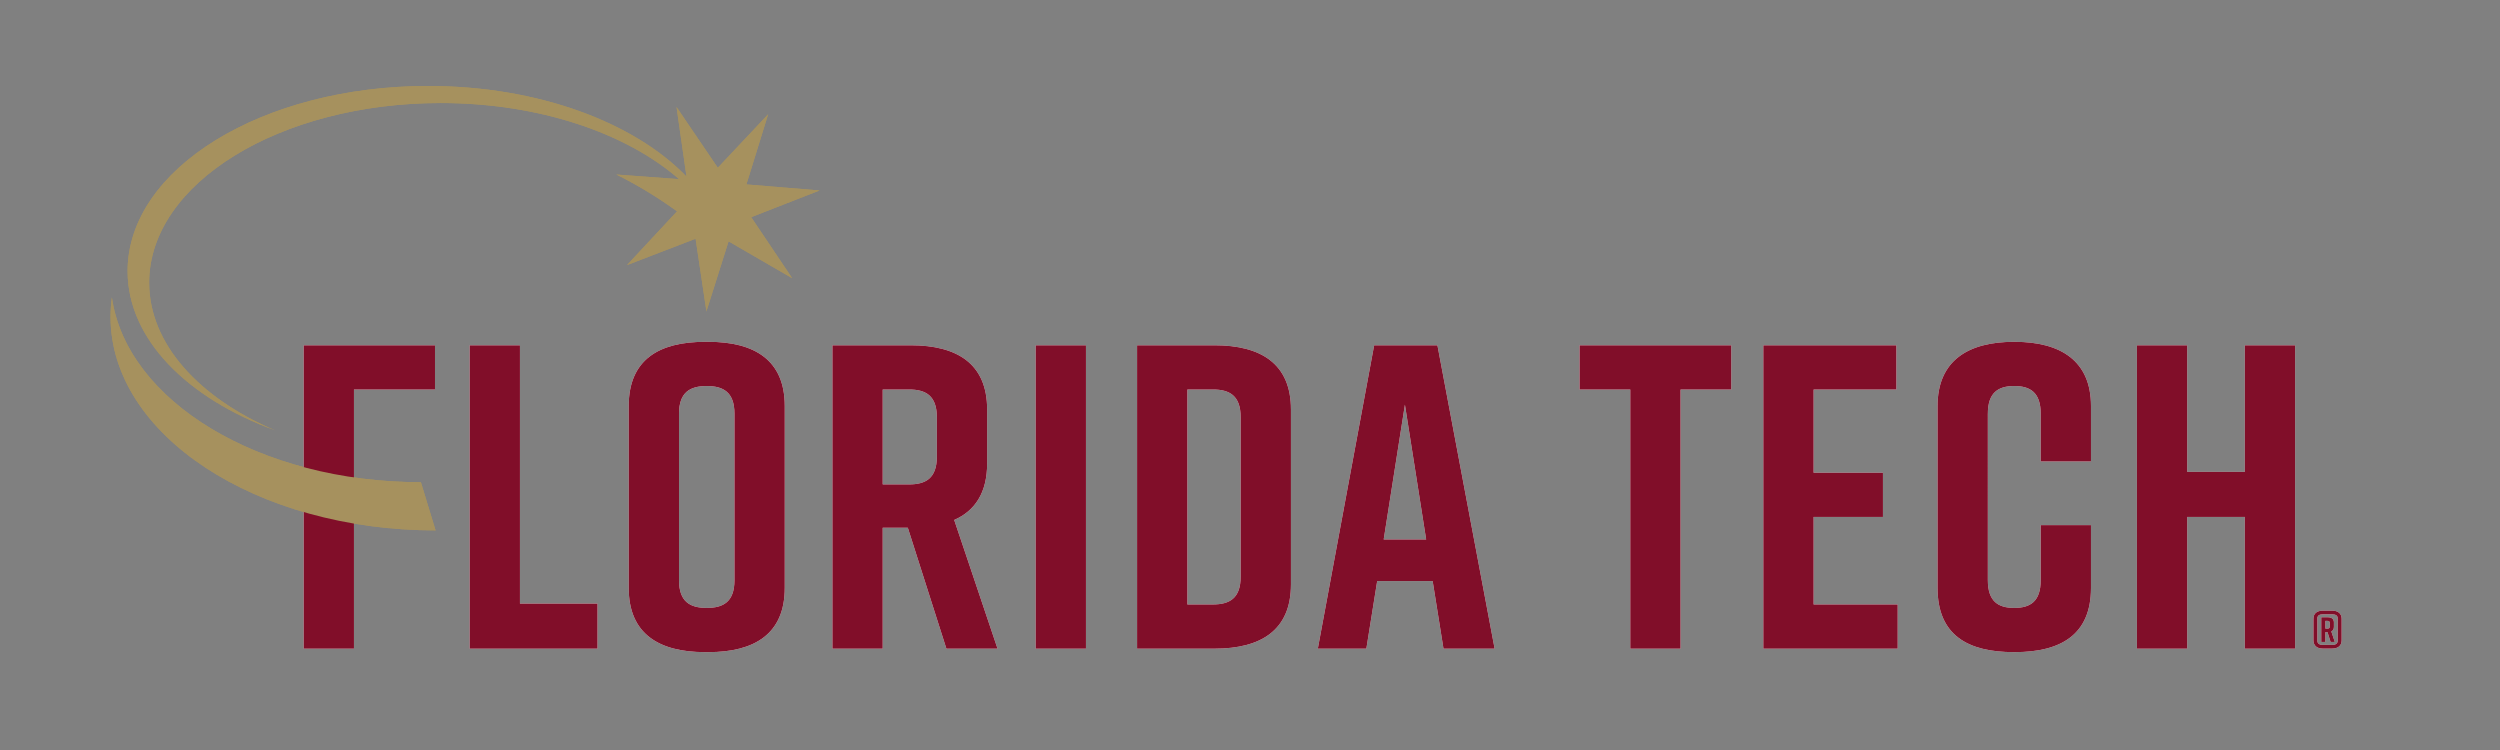 <svg xml:space="preserve" width="480" height="144" xmlns="http://www.w3.org/2000/svg"><rect width="100%" height="100%" fill="#808080" stroke="none"/><path d="M438.402 584.23h189.559v-63.808H510.977V146.297h-72.575V584.23M862.578 146.297H678.023V584.23h72.575V211.367h111.98v-65.07M1020.24 205.105c23.78 0 40.04 8.754 40.04 40.04v240.238c0 31.285-16.26 40.039-40.04 40.039-23.771 0-40.037-8.754-40.037-40.039V245.145c0-31.286 16.266-40.04 40.037-40.04zm-2.5 384.133h5.01c66.31 0 110.11-26.281 110.11-92.593V233.883c0-66.313-43.8-92.598-110.11-92.598h-5.01c-66.314 0-110.111 26.285-110.111 92.598v262.762c0 66.945 43.797 92.593 110.111 92.593M1274.26 383.41h38.16c23.78 0 40.04 8.758 40.04 40.039v56.934c0 31.285-16.26 40.039-40.04 40.039h-38.16zm91.97-237.113-55.69 174.547h-36.28V146.297h-72.57V584.23h113.23c66.32 0 110.11-26.273 110.11-92.585v-78.204c0-41.914-17.51-68.199-47.54-81.336l62.56-185.808h-73.82M1495.12 146.297V584.23h72.57V146.297h-72.57M1750.99 520.422h-36.9V210.113h36.9c23.78 0 40.04 8.758 40.04 40.039v230.231c0 31.285-16.26 40.039-40.04 40.039zm112.62-28.777V238.891c0-66.321-43.79-92.594-110.11-92.594h-111.99V584.23h111.99c66.32 0 110.11-26.273 110.11-92.585M2058.82 303.949l-30.66 194.571-30.65-194.571zm9.38-60.058h-80.08l-15.64-97.594h-70.06l81.32 437.933h91.34l82.58-437.933h-73.82l-15.64 97.594M2499.25 520.422h-73.2V146.297h-72.56v374.125h-73.21v63.808h218.97v-63.808M2545.57 146.297V584.23h192.06v-63.808h-119.49V400.305h100.1v-63.821h-100.1V210.113h121.37v-63.816h-193.94M3018.55 233.883c0-67.567-43.79-92.598-110.11-92.598h-1.25c-66.31 0-110.11 24.41-110.11 92.598v262.762c0 65.058 43.8 92.593 110.11 92.593h1.25c66.32 0 110.11-27.535 110.11-92.593v-80.079h-72.57v68.817c0 30.66-15.01 40.039-38.16 40.039s-38.16-9.379-38.16-40.039V245.145c0-30.653 15.01-40.04 38.16-40.04s38.16 9.387 38.16 40.04v79.457h72.57v-90.719M3157.45 584.23V401.547h83.21V584.23h72.57V146.297h-72.57v190.187h-83.21V146.297h-72.57V584.23h72.57" style="fill:#fff;fill-opacity:1;fill-rule:nonzero;stroke:none" transform="matrix(.133 0 0 -.133 0 144)"/><path d="M161.535 653.453c-1.281-9.273-1.976-18.68-1.976-28.164-.028-170.23 210.16-308.262 469.257-308.262l-21.207 69.575c-233.273 0-424.968 117.222-446.074 266.851" style="fill:#a6915e;fill-opacity:1;fill-rule:nonzero;stroke:none" transform="matrix(.133 0 0 -.133 0 144)"/><path d="m1183.23 807.773-105.71 8.68 31.41 101.313-72.69-77.239-59.623 87.727 14.403-100.391c-75.672 78.266-214.348 130.723-372.965 130.723-239.578 0-433.875-119.656-433.875-267.238 0-97.883 85.55-183.43 213.066-229.969C287.371 508.156 215.34 586.223 215.34 674.703c0 143.192 188.508 259.274 420.965 259.274 142.152 0 267.789-43.414 344-109.879l-90.477 6.66c32.746-16.32 61.395-34.231 87.567-53.102l-72.262-77.644 99.007 38.047 15.65-104.911 31.99 101.133 91.78-53.172-59.13 88.063 98.8 38.601" style="fill:#a6915e;fill-opacity:1;fill-rule:nonzero;stroke:none" transform="matrix(.133 0 0 -.133 0 144)"/><path d="M889.828 830.758zM3356.93 175.242h3.18c1.89 0 3.2.731 3.2 3.336v4.637c0 2.453-1.31 3.183-3.2 3.183h-3.18zm8.55-4.058 5.07-15.2h-6.09l-4.49 14.188h-3.04v-14.188H3351v35.625h9.26c5.36 0 8.98-2.168 8.98-7.535v-6.367c0-3.324-1.45-5.508-3.76-6.523zm9.27 18.976c0 3.621-2.76 5.649-7.25 5.649h-14.91c-4.5 0-7.24-2.028-7.24-5.649v-32.582c0-3.621 2.74-5.793 7.24-5.793h14.91c4.49 0 7.1 2.172 7.25 5.793zm5.64-.719v-31.144c0-7.524-5.07-11.875-13.76-11.875h-13.46c-8.4 0-13.47 4.351-13.47 11.875v31.144c0 7.817 5.21 11.735 13.9 11.735h13.03c8.69 0 13.76-4.356 13.76-11.735" style="fill:#fff;fill-opacity:1;fill-rule:nonzero;stroke:none" transform="matrix(.133 0 0 -.133 0 144)"/><path d="M438.402 584.23h189.559v-63.808H510.977V146.297h-72.575V584.23M862.578 146.297H678.023V584.23h72.575V211.367h111.98v-65.07M1020.24 205.105c23.78 0 40.04 8.754 40.04 40.04v240.238c0 31.285-16.26 40.039-40.04 40.039-23.771 0-40.037-8.754-40.037-40.039V245.145c0-31.286 16.266-40.04 40.037-40.04zm-2.5 384.133h5.01c66.31 0 110.11-26.281 110.11-92.593V233.883c0-66.313-43.8-92.598-110.11-92.598h-5.01c-66.314 0-110.111 26.285-110.111 92.598v262.762c0 66.945 43.797 92.593 110.111 92.593M1274.26 383.41h38.16c23.78 0 40.04 8.758 40.04 40.039v56.934c0 31.285-16.26 40.039-40.04 40.039h-38.16zm91.97-237.113-55.69 174.547h-36.28V146.297h-72.57V584.23h113.23c66.32 0 110.11-26.273 110.11-92.585v-78.204c0-41.914-17.51-68.199-47.54-81.336l62.56-185.808h-73.82M1495.12 146.297V584.23h72.57V146.297h-72.57M1750.99 520.422h-36.9V210.113h36.9c23.78 0 40.04 8.758 40.04 40.039v230.231c0 31.285-16.26 40.039-40.04 40.039zm112.62-28.777V238.891c0-66.321-43.79-92.594-110.11-92.594h-111.99V584.23h111.99c66.32 0 110.11-26.273 110.11-92.585M2058.82 303.949l-30.66 194.571-30.65-194.571zm9.38-60.058h-80.08l-15.64-97.594h-70.06l81.32 437.933h91.34l82.58-437.933h-73.82l-15.64 97.594M2499.25 520.422h-73.2V146.297h-72.56v374.125h-73.21v63.808h218.97v-63.808M2545.57 146.297V584.23h192.06v-63.808h-119.49V400.305h100.1v-63.821h-100.1V210.113h121.37v-63.816h-193.94M3018.55 233.883c0-67.567-43.79-92.598-110.11-92.598h-1.25c-66.31 0-110.11 24.41-110.11 92.598v262.762c0 65.058 43.8 92.593 110.11 92.593h1.25c66.32 0 110.11-27.535 110.11-92.593v-80.079h-72.57v68.817c0 30.66-15.01 40.039-38.16 40.039s-38.16-9.379-38.16-40.039V245.145c0-30.653 15.01-40.04 38.16-40.04s38.16 9.387 38.16 40.04v79.457h72.57v-90.719M3157.45 584.23V401.547h83.21V584.23h72.57V146.297h-72.57v190.187h-83.21V146.297h-72.57V584.23h72.57" style="fill:#810e29;fill-opacity:1;fill-rule:nonzero;stroke:none" transform="matrix(.133 0 0 -.133 0 144)"/><path d="M161.535 653.453c-1.281-9.273-1.976-18.68-1.976-28.164-.028-170.23 210.16-308.262 469.257-308.262l-21.207 69.575c-233.273 0-424.968 117.222-446.074 266.851" style="fill:#a6915e;fill-opacity:1;fill-rule:nonzero;stroke:none" transform="matrix(.133 0 0 -.133 0 144)"/><path d="m1183.23 807.773-105.71 8.68 31.41 101.313-72.69-77.239-59.623 87.727 14.403-100.391c-75.672 78.266-214.348 130.723-372.965 130.723-239.578 0-433.875-119.656-433.875-267.238 0-97.883 85.55-183.43 213.066-229.969C287.371 508.156 215.34 586.223 215.34 674.703c0 143.192 188.508 259.274 420.965 259.274 142.152 0 267.789-43.414 344-109.879l-90.477 6.66c32.746-16.32 61.395-34.231 87.567-53.102l-72.262-77.644 99.007 38.047 15.65-104.911 31.99 101.133 91.78-53.172-59.13 88.063 98.8 38.601" style="fill:#a6915e;fill-opacity:1;fill-rule:nonzero;stroke:none" transform="matrix(.133 0 0 -.133 0 144)"/><path d="M889.828 830.758z" style="fill:#a8935f;fill-opacity:1;fill-rule:nonzero;stroke:none" transform="matrix(.133 0 0 -.133 0 144)"/><path d="M3356.93 175.242h3.18c1.89 0 3.2.731 3.2 3.336v4.637c0 2.453-1.31 3.183-3.2 3.183h-3.18zm8.55-4.058 5.07-15.2h-6.09l-4.49 14.188h-3.04v-14.188H3351v35.625h9.26c5.36 0 8.98-2.168 8.98-7.535v-6.367c0-3.324-1.45-5.508-3.76-6.523zm9.27 18.976c0 3.621-2.76 5.649-7.25 5.649h-14.91c-4.5 0-7.24-2.028-7.24-5.649v-32.582c0-3.621 2.74-5.793 7.24-5.793h14.91c4.49 0 7.1 2.172 7.25 5.793zm5.64-.719v-31.144c0-7.524-5.07-11.875-13.76-11.875h-13.46c-8.4 0-13.47 4.351-13.47 11.875v31.144c0 7.817 5.21 11.735 13.9 11.735h13.03c8.69 0 13.76-4.356 13.76-11.735" style="fill:#810e29;fill-opacity:1;fill-rule:nonzero;stroke:none" transform="matrix(.133 0 0 -.133 0 144)"/></svg>